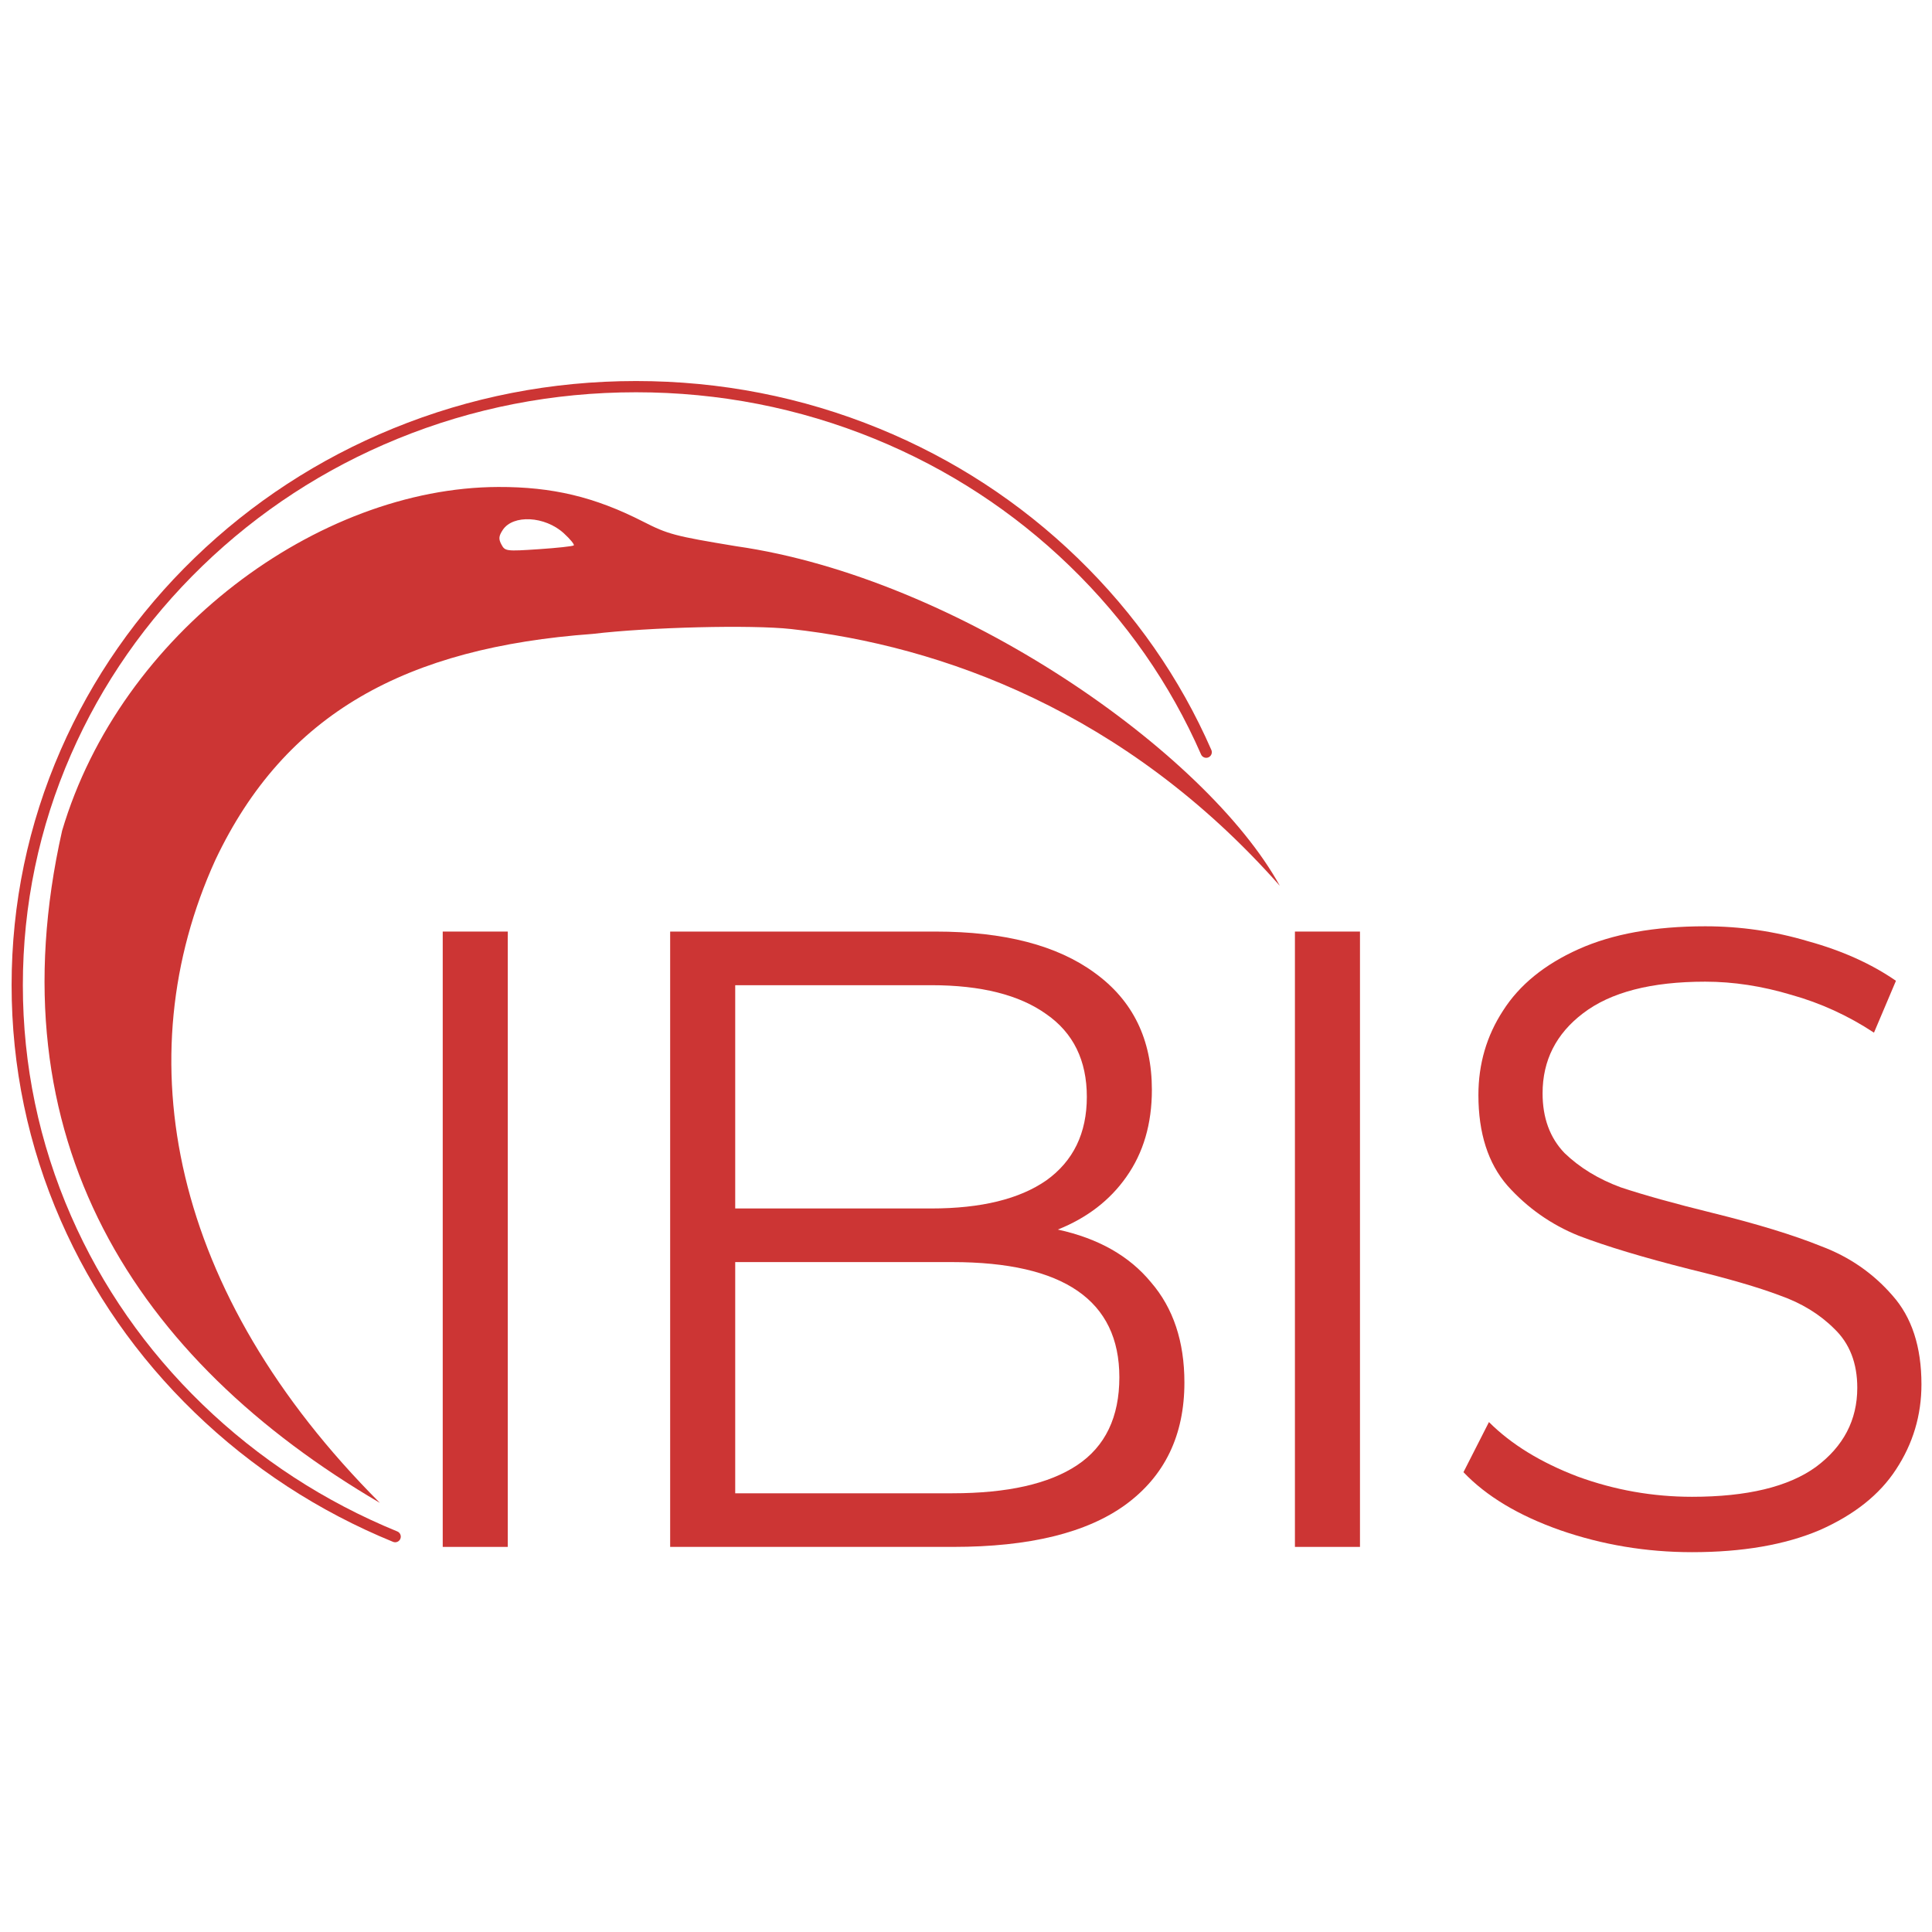 <?xml version="1.0" encoding="UTF-8" standalone="no"?>
<!-- Created with Inkscape (http://www.inkscape.org/) -->

<svg
   version="1.1"
   id="svg2"
   width="180"
   height="180"
   viewBox="0 0 250 250"
   xmlns="http://www.w3.org/2000/svg"
   xmlns:svg="http://www.w3.org/2000/svg">
  <defs
     id="defs6">
    <clipPath
       clipPathUnits="userSpaceOnUse"
       id="clipPath16">
      <path
         d="M 0,792 H 612 V 0 H 0 Z"
         id="path14" />
    </clipPath>
  </defs>
  <g
     id="g8"
     transform="matrix(1.333,0,0,-1.333,0,1056)">
    <g
       id="g10"
       transform="matrix(0.61,0,0,0.61,-82.673,426.348)">
      <g
         id="g12"
         clip-path="url(#clipPath16)">
        <g
           id="g18"
           transform="translate(226.838,512.962)">
          <path
             d="m 0,0 c 0.137,0.137 -0.574,1.003 -1.58,1.925 -2.997,2.747 -8.092,3.022 -9.727,0.525 -0.638,-0.973 -0.679,-1.428 -0.205,-2.313 0.57,-1.065 0.765,-1.089 5.926,-0.743 C -2.651,-0.41 -0.137,-0.137 0,0 m -81.428,-45.418 c 9.308,31.464 40.759,54.619 69.398,54.715 8.623,0.029 15.357,-1.579 23.047,-5.503 3.973,-2.028 5.009,-2.302 14.802,-3.922 35.319,-5.048 74.824,-32.782 86.54,-54.045 -24.528,27.765 -53.946,38.236 -77.779,40.863 -6.335,0.699 -22.533,0.301 -31.57,-0.776 -29.626,-2.162 -48.96,-12.566 -60.047,-35.977 -14.308,-31.458 -7.233,-68.845 26.183,-102.309 -38.938,22.804 -61.612,57.936 -50.574,106.954"
             style="fill:#cc3534;fill-opacity:1;fill-rule:nonzero;stroke:none"
             id="path20" />
        </g>
        <g
           id="g22"
           transform="translate(198.415,354.322)">
          <path
             d="m 0,0 c -0.113,0 -0.227,0.022 -0.338,0.067 -11.832,4.841 -22.459,11.77 -31.585,20.597 -9.128,8.829 -16.295,19.11 -21.301,30.559 -5.185,11.857 -7.814,24.451 -7.814,37.433 0,12.982 2.629,25.576 7.814,37.432 5.006,11.45 12.173,21.731 21.301,30.56 9.126,8.827 19.753,15.757 31.585,20.597 12.248,5.011 25.258,7.551 38.669,7.551 13.41,0 26.42,-2.54 38.669,-7.551 11.832,-4.84 22.458,-11.77 31.584,-20.597 9.128,-8.828 16.295,-19.11 21.302,-30.56 0.198,-0.452 -0.009,-0.98 -0.461,-1.178 -0.453,-0.197 -0.98,0.009 -1.178,0.462 -4.913,11.234 -11.947,21.325 -20.906,29.99 -8.962,8.668 -19.398,15.473 -31.018,20.227 -12.033,4.922 -24.815,7.418 -37.992,7.418 -13.177,0 -25.96,-2.496 -37.992,-7.418 -11.62,-4.754 -22.056,-11.559 -31.018,-20.227 -8.959,-8.666 -15.993,-18.756 -20.906,-29.99 -5.085,-11.629 -7.664,-23.982 -7.664,-36.716 0,-12.734 2.579,-25.087 7.664,-36.716 4.913,-11.234 11.947,-21.324 20.906,-29.99 C -21.717,13.283 -11.281,6.477 0.339,1.723 0.796,1.536 1.016,1.014 0.828,0.556 0.687,0.21 0.352,0 0,0"
             style="fill:#cc3534;fill-opacity:1;fill-rule:nonzero;stroke:none"
             id="path24" />
        </g>
        <path
           d="m 205.984,451.507 h 10.352 v -97.923 h -10.352 z"
           style="fill:#cc3534;fill-opacity:1;fill-rule:nonzero;stroke:none"
           id="path26" />
        <g
           id="g28"
           transform="translate(287.082,362.117)">
          <path
             d="m 0,0 c 8.766,0 15.388,1.492 19.864,4.476 4.477,2.985 6.715,7.648 6.715,13.989 0,12.217 -8.86,18.326 -26.579,18.326 H -34.553 V 0 Z M -34.553,80.856 V 45.324 h 31.196 c 7.927,0 14.035,1.492 18.325,4.477 4.29,3.077 6.435,7.507 6.435,13.289 0,5.782 -2.145,10.166 -6.435,13.15 -4.29,3.077 -10.398,4.616 -18.325,4.616 z m 51.34,-38.889 c 6.435,-1.399 11.377,-4.197 14.828,-8.393 3.544,-4.104 5.316,-9.42 5.316,-15.948 0,-8.393 -3.124,-14.875 -9.373,-19.445 C 21.403,-6.295 12.264,-8.533 0.14,-8.533 h -45.045 v 97.922 h 42.247 c 10.911,0 19.351,-2.191 25.32,-6.574 6.062,-4.384 9.093,-10.585 9.093,-18.606 0,-5.409 -1.352,-10.025 -4.057,-13.849 -2.611,-3.73 -6.248,-6.528 -10.911,-8.393"
             style="fill:#cc3534;fill-opacity:1;fill-rule:nonzero;stroke:none"
             id="path30" />
        </g>
        <path
           d="m 341.601,451.507 h 10.352 v -97.923 h -10.352 z"
           style="fill:#cc3534;fill-opacity:1;fill-rule:nonzero;stroke:none"
           id="path32" />
        <g
           id="g34"
           transform="translate(404.793,352.745)">
          <path
             d="m 0,0 c -7.274,0 -14.269,1.166 -20.983,3.497 -6.622,2.332 -11.751,5.409 -15.388,9.233 l 4.056,7.974 c 3.544,-3.544 8.254,-6.435 14.129,-8.673 C -12.31,9.886 -6.248,8.813 0,8.813 c 8.766,0 15.341,1.585 19.724,4.756 4.384,3.264 6.575,7.461 6.575,12.59 0,3.917 -1.212,7.042 -3.637,9.373 -2.331,2.331 -5.222,4.103 -8.673,5.316 -3.451,1.305 -8.254,2.704 -14.409,4.196 -7.367,1.866 -13.243,3.638 -17.626,5.316 -4.383,1.772 -8.16,4.43 -11.331,7.974 -3.077,3.544 -4.616,8.347 -4.616,14.409 0,4.942 1.305,9.419 3.917,13.429 2.611,4.104 6.621,7.368 12.03,9.792 5.409,2.425 12.124,3.638 20.144,3.637 5.596,0.001 11.052,-0.792 16.367,-2.378 5.409,-1.492 10.072,-3.59 13.989,-6.295 l -3.497,-8.253 c -4.103,2.704 -8.487,4.709 -13.15,6.015 -4.663,1.399 -9.232,2.098 -13.709,2.098 -8.58,0 -15.061,-1.678 -19.444,-5.036 -4.29,-3.264 -6.435,-7.507 -6.435,-12.73 0,-3.916 1.165,-7.087 3.497,-9.512 2.425,-2.332 5.409,-4.15 8.953,-5.456 3.637,-1.212 8.487,-2.564 14.548,-4.057 7.181,-1.772 12.963,-3.543 17.347,-5.315 4.476,-1.679 8.253,-4.29 11.331,-7.834 3.077,-3.451 4.616,-8.16 4.616,-14.129 0,-4.943 -1.352,-9.466 -4.057,-13.569 C 29.843,9.139 25.786,5.922 20.284,3.497 14.782,1.166 8.02,0 0,0 Z"
             style="fill:#cc3534;fill-opacity:1;fill-rule:nonzero;stroke:none"
             id="path36" />
        </g>
      </g>
    </g>
  </g>
</svg>
